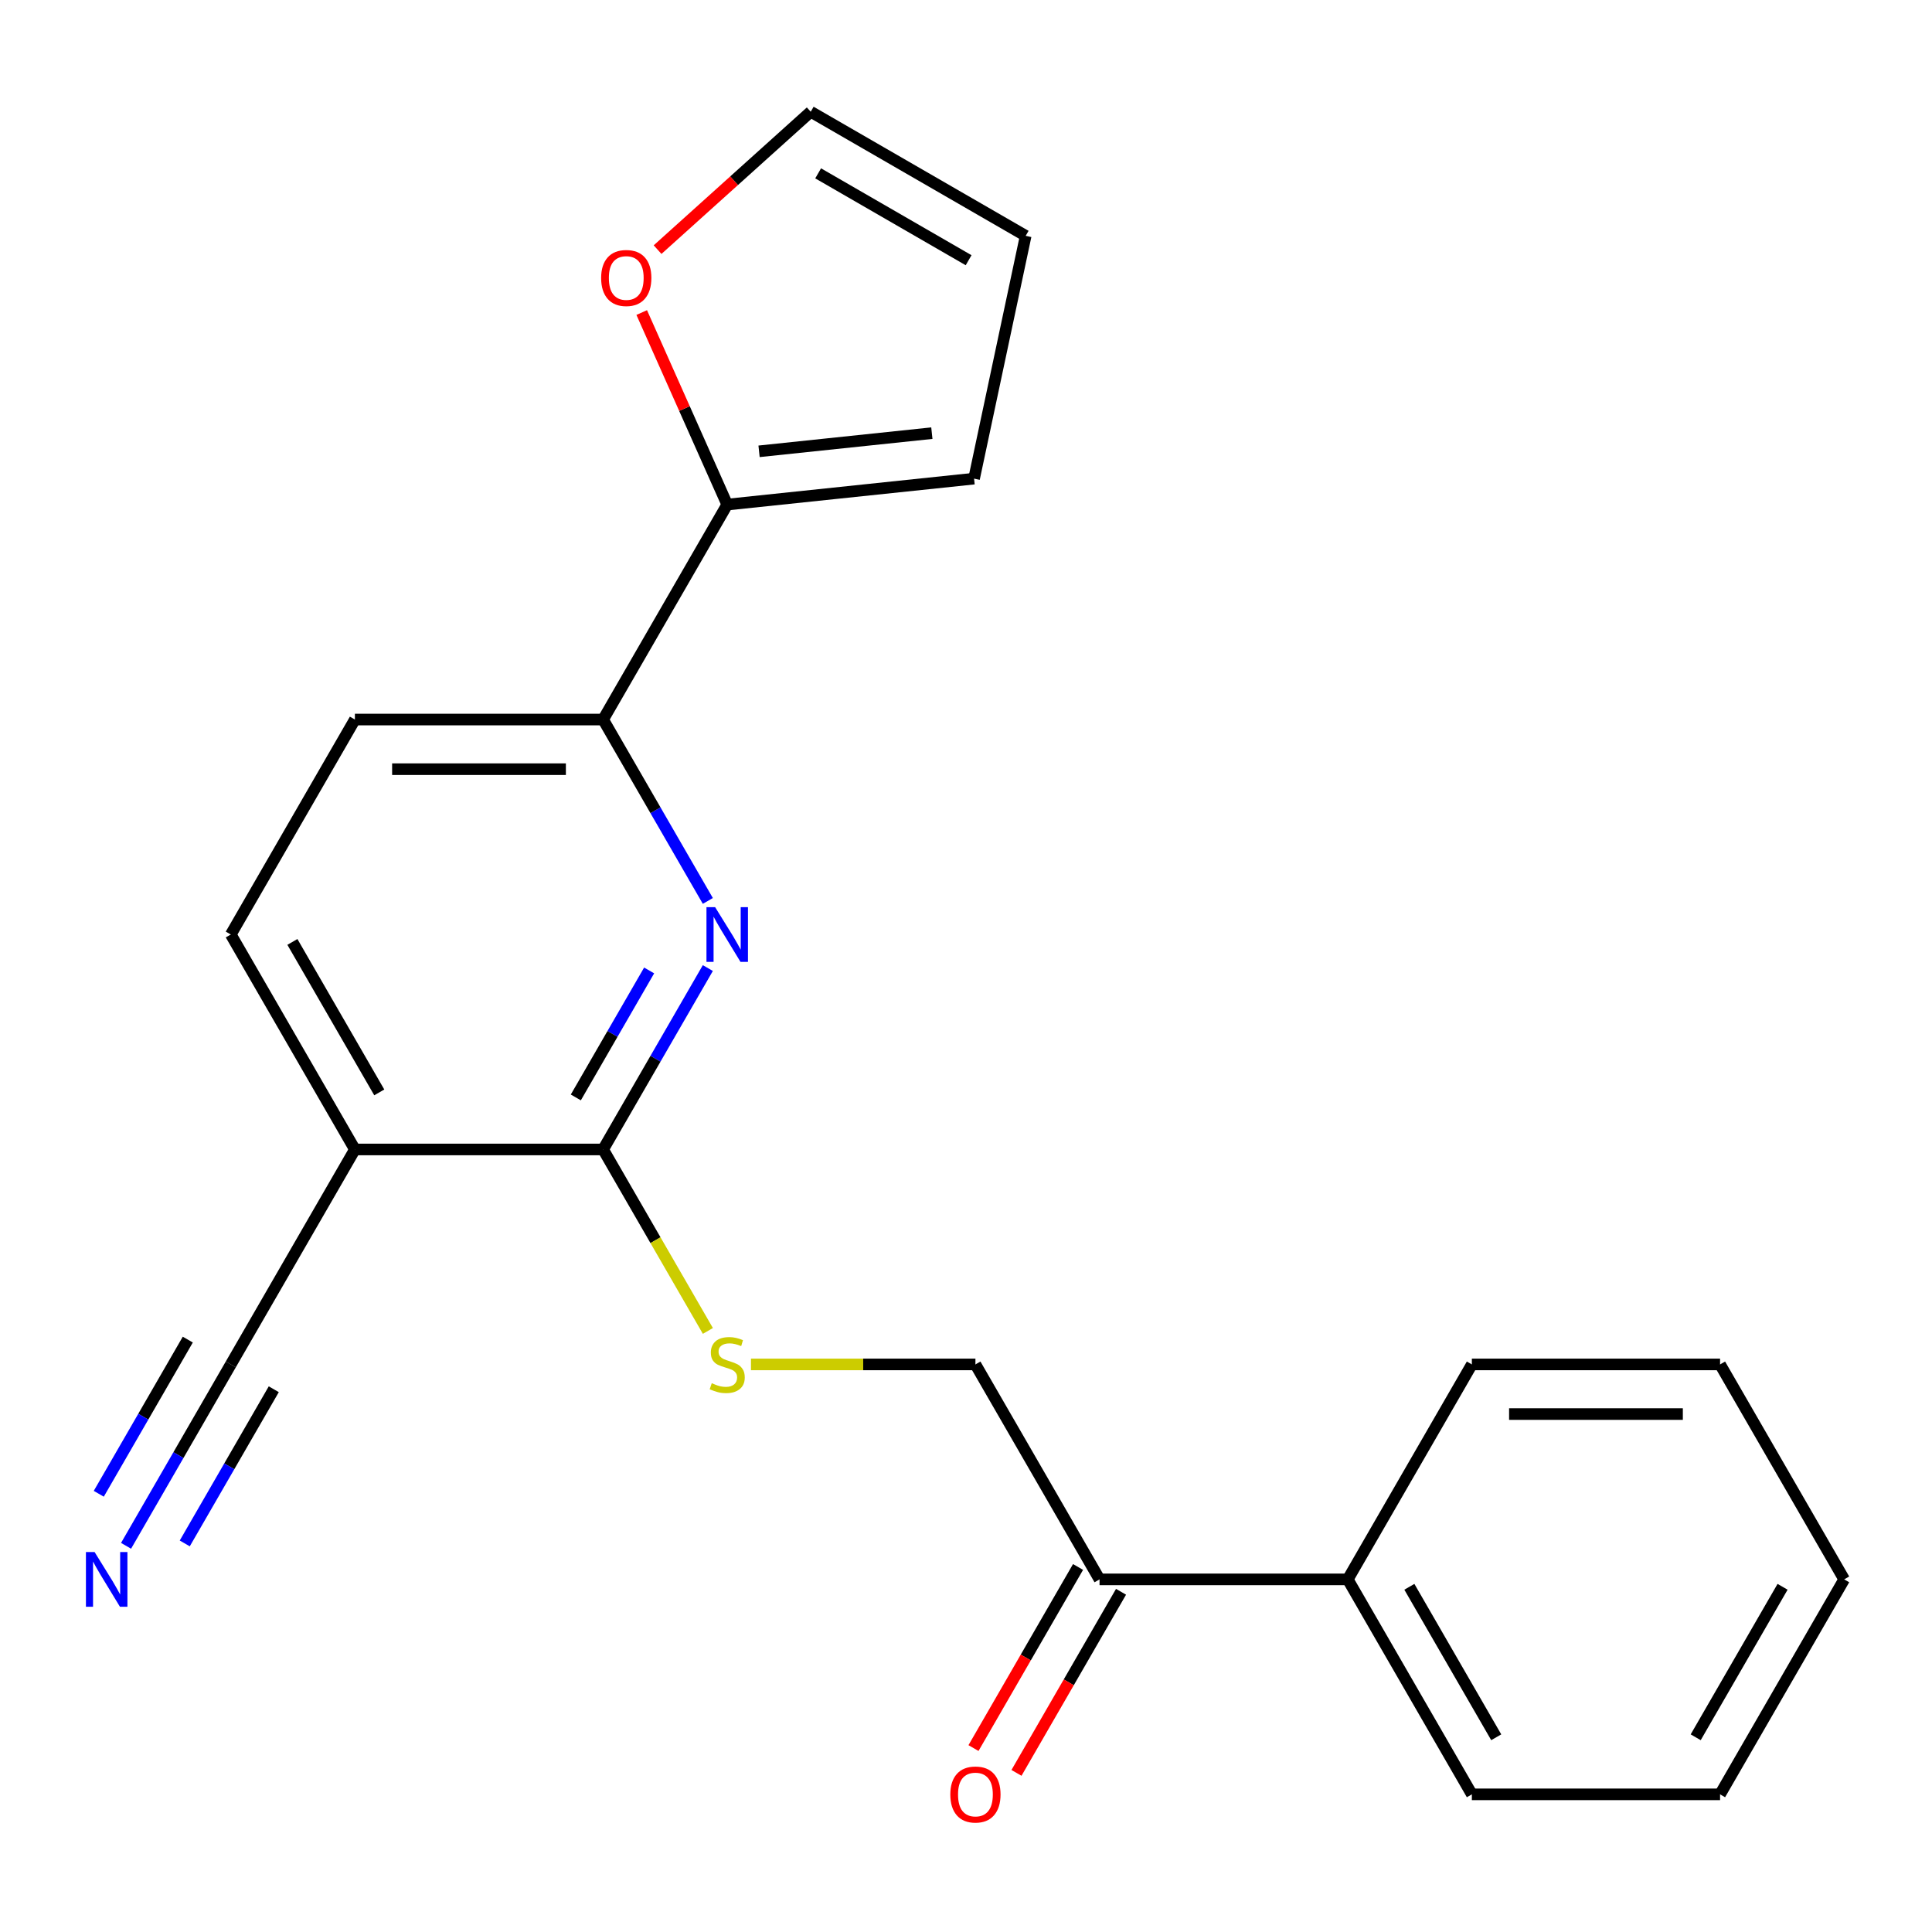 <?xml version='1.0' encoding='iso-8859-1'?>
<svg version='1.1' baseProfile='full'
              xmlns='http://www.w3.org/2000/svg'
                      xmlns:rdkit='http://www.rdkit.org/xml'
                      xmlns:xlink='http://www.w3.org/1999/xlink'
                  xml:space='preserve'
width='1000px' height='1000px' viewBox='0 0 1000 1000'>
<!-- END OF HEADER -->
<rect style='opacity:1.0;fill:#FFFFFF;stroke:none' width='1000' height='1000' x='0' y='0'> </rect>
<path class='bond-0' d='M 366.376,501.068 L 339.272,548.014' style='fill:none;fill-rule:evenodd;stroke:#0000FF;stroke-width:6px;stroke-linecap:butt;stroke-linejoin:miter;stroke-opacity:1' />
<path class='bond-0' d='M 339.272,548.014 L 312.168,594.959' style='fill:none;fill-rule:evenodd;stroke:#000000;stroke-width:6px;stroke-linecap:butt;stroke-linejoin:miter;stroke-opacity:1' />
<path class='bond-0' d='M 335.992,502.304 L 317.019,535.166' style='fill:none;fill-rule:evenodd;stroke:#0000FF;stroke-width:6px;stroke-linecap:butt;stroke-linejoin:miter;stroke-opacity:1' />
<path class='bond-0' d='M 317.019,535.166 L 298.047,568.028' style='fill:none;fill-rule:evenodd;stroke:#000000;stroke-width:6px;stroke-linecap:butt;stroke-linejoin:miter;stroke-opacity:1' />
<path class='bond-2' d='M 366.376,466.324 L 339.272,419.379' style='fill:none;fill-rule:evenodd;stroke:#0000FF;stroke-width:6px;stroke-linecap:butt;stroke-linejoin:miter;stroke-opacity:1' />
<path class='bond-2' d='M 339.272,419.379 L 312.168,372.433' style='fill:none;fill-rule:evenodd;stroke:#000000;stroke-width:6px;stroke-linecap:butt;stroke-linejoin:miter;stroke-opacity:1' />
<path class='bond-1' d='M 312.168,594.959 L 183.693,594.959' style='fill:none;fill-rule:evenodd;stroke:#000000;stroke-width:6px;stroke-linecap:butt;stroke-linejoin:miter;stroke-opacity:1' />
<path class='bond-6' d='M 312.168,594.959 L 339.284,641.925' style='fill:none;fill-rule:evenodd;stroke:#000000;stroke-width:6px;stroke-linecap:butt;stroke-linejoin:miter;stroke-opacity:1' />
<path class='bond-6' d='M 339.284,641.925 L 366.399,688.89' style='fill:none;fill-rule:evenodd;stroke:#CCCC00;stroke-width:6px;stroke-linecap:butt;stroke-linejoin:miter;stroke-opacity:1' />
<path class='bond-4' d='M 183.693,594.959 L 119.455,706.222' style='fill:none;fill-rule:evenodd;stroke:#000000;stroke-width:6px;stroke-linecap:butt;stroke-linejoin:miter;stroke-opacity:1' />
<path class='bond-22' d='M 183.693,594.959 L 119.455,483.696' style='fill:none;fill-rule:evenodd;stroke:#000000;stroke-width:6px;stroke-linecap:butt;stroke-linejoin:miter;stroke-opacity:1' />
<path class='bond-22' d='M 196.309,565.422 L 151.343,487.538' style='fill:none;fill-rule:evenodd;stroke:#000000;stroke-width:6px;stroke-linecap:butt;stroke-linejoin:miter;stroke-opacity:1' />
<path class='bond-3' d='M 312.168,372.433 L 376.406,261.17' style='fill:none;fill-rule:evenodd;stroke:#000000;stroke-width:6px;stroke-linecap:butt;stroke-linejoin:miter;stroke-opacity:1' />
<path class='bond-13' d='M 312.168,372.433 L 183.693,372.433' style='fill:none;fill-rule:evenodd;stroke:#000000;stroke-width:6px;stroke-linecap:butt;stroke-linejoin:miter;stroke-opacity:1' />
<path class='bond-13' d='M 292.897,398.128 L 202.964,398.128' style='fill:none;fill-rule:evenodd;stroke:#000000;stroke-width:6px;stroke-linecap:butt;stroke-linejoin:miter;stroke-opacity:1' />
<path class='bond-7' d='M 376.406,261.17 L 354.279,211.472' style='fill:none;fill-rule:evenodd;stroke:#000000;stroke-width:6px;stroke-linecap:butt;stroke-linejoin:miter;stroke-opacity:1' />
<path class='bond-7' d='M 354.279,211.472 L 332.152,161.774' style='fill:none;fill-rule:evenodd;stroke:#FF0000;stroke-width:6px;stroke-linecap:butt;stroke-linejoin:miter;stroke-opacity:1' />
<path class='bond-9' d='M 376.406,261.17 L 504.177,247.741' style='fill:none;fill-rule:evenodd;stroke:#000000;stroke-width:6px;stroke-linecap:butt;stroke-linejoin:miter;stroke-opacity:1' />
<path class='bond-9' d='M 392.886,233.601 L 482.326,224.201' style='fill:none;fill-rule:evenodd;stroke:#000000;stroke-width:6px;stroke-linecap:butt;stroke-linejoin:miter;stroke-opacity:1' />
<path class='bond-5' d='M 119.455,706.222 L 92.351,753.168' style='fill:none;fill-rule:evenodd;stroke:#000000;stroke-width:6px;stroke-linecap:butt;stroke-linejoin:miter;stroke-opacity:1' />
<path class='bond-5' d='M 92.351,753.168 L 65.247,800.113' style='fill:none;fill-rule:evenodd;stroke:#0000FF;stroke-width:6px;stroke-linecap:butt;stroke-linejoin:miter;stroke-opacity:1' />
<path class='bond-5' d='M 97.202,693.375 L 74.164,733.278' style='fill:none;fill-rule:evenodd;stroke:#000000;stroke-width:6px;stroke-linecap:butt;stroke-linejoin:miter;stroke-opacity:1' />
<path class='bond-5' d='M 74.164,733.278 L 51.125,773.182' style='fill:none;fill-rule:evenodd;stroke:#0000FF;stroke-width:6px;stroke-linecap:butt;stroke-linejoin:miter;stroke-opacity:1' />
<path class='bond-5' d='M 141.707,719.07 L 118.669,758.974' style='fill:none;fill-rule:evenodd;stroke:#000000;stroke-width:6px;stroke-linecap:butt;stroke-linejoin:miter;stroke-opacity:1' />
<path class='bond-5' d='M 118.669,758.974 L 95.63,798.877' style='fill:none;fill-rule:evenodd;stroke:#0000FF;stroke-width:6px;stroke-linecap:butt;stroke-linejoin:miter;stroke-opacity:1' />
<path class='bond-11' d='M 388.698,706.222 L 446.789,706.222' style='fill:none;fill-rule:evenodd;stroke:#CCCC00;stroke-width:6px;stroke-linecap:butt;stroke-linejoin:miter;stroke-opacity:1' />
<path class='bond-11' d='M 446.789,706.222 L 504.881,706.222' style='fill:none;fill-rule:evenodd;stroke:#000000;stroke-width:6px;stroke-linecap:butt;stroke-linejoin:miter;stroke-opacity:1' />
<path class='bond-12' d='M 340.362,129.205 L 379.994,93.52' style='fill:none;fill-rule:evenodd;stroke:#FF0000;stroke-width:6px;stroke-linecap:butt;stroke-linejoin:miter;stroke-opacity:1' />
<path class='bond-12' d='M 379.994,93.52 L 419.626,57.835' style='fill:none;fill-rule:evenodd;stroke:#000000;stroke-width:6px;stroke-linecap:butt;stroke-linejoin:miter;stroke-opacity:1' />
<path class='bond-8' d='M 569.119,817.485 L 504.881,706.222' style='fill:none;fill-rule:evenodd;stroke:#000000;stroke-width:6px;stroke-linecap:butt;stroke-linejoin:miter;stroke-opacity:1' />
<path class='bond-15' d='M 557.993,811.062 L 530.935,857.927' style='fill:none;fill-rule:evenodd;stroke:#000000;stroke-width:6px;stroke-linecap:butt;stroke-linejoin:miter;stroke-opacity:1' />
<path class='bond-15' d='M 530.935,857.927 L 503.877,904.793' style='fill:none;fill-rule:evenodd;stroke:#FF0000;stroke-width:6px;stroke-linecap:butt;stroke-linejoin:miter;stroke-opacity:1' />
<path class='bond-15' d='M 580.245,823.909 L 553.187,870.775' style='fill:none;fill-rule:evenodd;stroke:#000000;stroke-width:6px;stroke-linecap:butt;stroke-linejoin:miter;stroke-opacity:1' />
<path class='bond-15' d='M 553.187,870.775 L 526.13,917.64' style='fill:none;fill-rule:evenodd;stroke:#FF0000;stroke-width:6px;stroke-linecap:butt;stroke-linejoin:miter;stroke-opacity:1' />
<path class='bond-16' d='M 569.119,817.485 L 697.594,817.485' style='fill:none;fill-rule:evenodd;stroke:#000000;stroke-width:6px;stroke-linecap:butt;stroke-linejoin:miter;stroke-opacity:1' />
<path class='bond-14' d='M 504.177,247.741 L 530.889,122.073' style='fill:none;fill-rule:evenodd;stroke:#000000;stroke-width:6px;stroke-linecap:butt;stroke-linejoin:miter;stroke-opacity:1' />
<path class='bond-10' d='M 119.455,483.696 L 183.693,372.433' style='fill:none;fill-rule:evenodd;stroke:#000000;stroke-width:6px;stroke-linecap:butt;stroke-linejoin:miter;stroke-opacity:1' />
<path class='bond-23' d='M 419.626,57.835 L 530.889,122.073' style='fill:none;fill-rule:evenodd;stroke:#000000;stroke-width:6px;stroke-linecap:butt;stroke-linejoin:miter;stroke-opacity:1' />
<path class='bond-23' d='M 423.468,89.723 L 501.352,134.69' style='fill:none;fill-rule:evenodd;stroke:#000000;stroke-width:6px;stroke-linecap:butt;stroke-linejoin:miter;stroke-opacity:1' />
<path class='bond-17' d='M 697.594,817.485 L 761.832,928.748' style='fill:none;fill-rule:evenodd;stroke:#000000;stroke-width:6px;stroke-linecap:butt;stroke-linejoin:miter;stroke-opacity:1' />
<path class='bond-17' d='M 729.483,821.327 L 774.449,899.211' style='fill:none;fill-rule:evenodd;stroke:#000000;stroke-width:6px;stroke-linecap:butt;stroke-linejoin:miter;stroke-opacity:1' />
<path class='bond-18' d='M 697.594,817.485 L 761.832,706.222' style='fill:none;fill-rule:evenodd;stroke:#000000;stroke-width:6px;stroke-linecap:butt;stroke-linejoin:miter;stroke-opacity:1' />
<path class='bond-19' d='M 761.832,928.748 L 890.308,928.748' style='fill:none;fill-rule:evenodd;stroke:#000000;stroke-width:6px;stroke-linecap:butt;stroke-linejoin:miter;stroke-opacity:1' />
<path class='bond-20' d='M 761.832,706.222 L 890.308,706.222' style='fill:none;fill-rule:evenodd;stroke:#000000;stroke-width:6px;stroke-linecap:butt;stroke-linejoin:miter;stroke-opacity:1' />
<path class='bond-20' d='M 781.104,731.917 L 871.036,731.917' style='fill:none;fill-rule:evenodd;stroke:#000000;stroke-width:6px;stroke-linecap:butt;stroke-linejoin:miter;stroke-opacity:1' />
<path class='bond-24' d='M 890.308,928.748 L 954.545,817.485' style='fill:none;fill-rule:evenodd;stroke:#000000;stroke-width:6px;stroke-linecap:butt;stroke-linejoin:miter;stroke-opacity:1' />
<path class='bond-24' d='M 877.691,899.211 L 922.657,821.327' style='fill:none;fill-rule:evenodd;stroke:#000000;stroke-width:6px;stroke-linecap:butt;stroke-linejoin:miter;stroke-opacity:1' />
<path class='bond-21' d='M 890.308,706.222 L 954.545,817.485' style='fill:none;fill-rule:evenodd;stroke:#000000;stroke-width:6px;stroke-linecap:butt;stroke-linejoin:miter;stroke-opacity:1' />
<path  class='atom-0' d='M 370.146 469.536
L 379.426 484.536
Q 380.346 486.016, 381.826 488.696
Q 383.306 491.376, 383.386 491.536
L 383.386 469.536
L 387.146 469.536
L 387.146 497.856
L 383.266 497.856
L 373.306 481.456
Q 372.146 479.536, 370.906 477.336
Q 369.706 475.136, 369.346 474.456
L 369.346 497.856
L 365.666 497.856
L 365.666 469.536
L 370.146 469.536
' fill='#0000FF'/>
<path  class='atom-6' d='M 48.957 803.325
L 58.237 818.325
Q 59.157 819.805, 60.637 822.485
Q 62.117 825.165, 62.197 825.325
L 62.197 803.325
L 65.957 803.325
L 65.957 831.645
L 62.077 831.645
L 52.117 815.245
Q 50.957 813.325, 49.717 811.125
Q 48.517 808.925, 48.157 808.245
L 48.157 831.645
L 44.477 831.645
L 44.477 803.325
L 48.957 803.325
' fill='#0000FF'/>
<path  class='atom-7' d='M 368.406 715.942
Q 368.726 716.062, 370.046 716.622
Q 371.366 717.182, 372.806 717.542
Q 374.286 717.862, 375.726 717.862
Q 378.406 717.862, 379.966 716.582
Q 381.526 715.262, 381.526 712.982
Q 381.526 711.422, 380.726 710.462
Q 379.966 709.502, 378.766 708.982
Q 377.566 708.462, 375.566 707.862
Q 373.046 707.102, 371.526 706.382
Q 370.046 705.662, 368.966 704.142
Q 367.926 702.622, 367.926 700.062
Q 367.926 696.502, 370.326 694.302
Q 372.766 692.102, 377.566 692.102
Q 380.846 692.102, 384.566 693.662
L 383.646 696.742
Q 380.246 695.342, 377.686 695.342
Q 374.926 695.342, 373.406 696.502
Q 371.886 697.622, 371.926 699.582
Q 371.926 701.102, 372.686 702.022
Q 373.486 702.942, 374.606 703.462
Q 375.766 703.982, 377.686 704.582
Q 380.246 705.382, 381.766 706.182
Q 383.286 706.982, 384.366 708.622
Q 385.486 710.222, 385.486 712.982
Q 385.486 716.902, 382.846 719.022
Q 380.246 721.102, 375.886 721.102
Q 373.366 721.102, 371.446 720.542
Q 369.566 720.022, 367.326 719.102
L 368.406 715.942
' fill='#CCCC00'/>
<path  class='atom-8' d='M 311.15 143.882
Q 311.15 137.082, 314.51 133.282
Q 317.87 129.482, 324.15 129.482
Q 330.43 129.482, 333.79 133.282
Q 337.15 137.082, 337.15 143.882
Q 337.15 150.762, 333.75 154.682
Q 330.35 158.562, 324.15 158.562
Q 317.91 158.562, 314.51 154.682
Q 311.15 150.802, 311.15 143.882
M 324.15 155.362
Q 328.47 155.362, 330.79 152.482
Q 333.15 149.562, 333.15 143.882
Q 333.15 138.322, 330.79 135.522
Q 328.47 132.682, 324.15 132.682
Q 319.83 132.682, 317.47 135.482
Q 315.15 138.282, 315.15 143.882
Q 315.15 149.602, 317.47 152.482
Q 319.83 155.362, 324.15 155.362
' fill='#FF0000'/>
<path  class='atom-16' d='M 491.881 928.828
Q 491.881 922.028, 495.241 918.228
Q 498.601 914.428, 504.881 914.428
Q 511.161 914.428, 514.521 918.228
Q 517.881 922.028, 517.881 928.828
Q 517.881 935.708, 514.481 939.628
Q 511.081 943.508, 504.881 943.508
Q 498.641 943.508, 495.241 939.628
Q 491.881 935.748, 491.881 928.828
M 504.881 940.308
Q 509.201 940.308, 511.521 937.428
Q 513.881 934.508, 513.881 928.828
Q 513.881 923.268, 511.521 920.468
Q 509.201 917.628, 504.881 917.628
Q 500.561 917.628, 498.201 920.428
Q 495.881 923.228, 495.881 928.828
Q 495.881 934.548, 498.201 937.428
Q 500.561 940.308, 504.881 940.308
' fill='#FF0000'/>
</svg>

